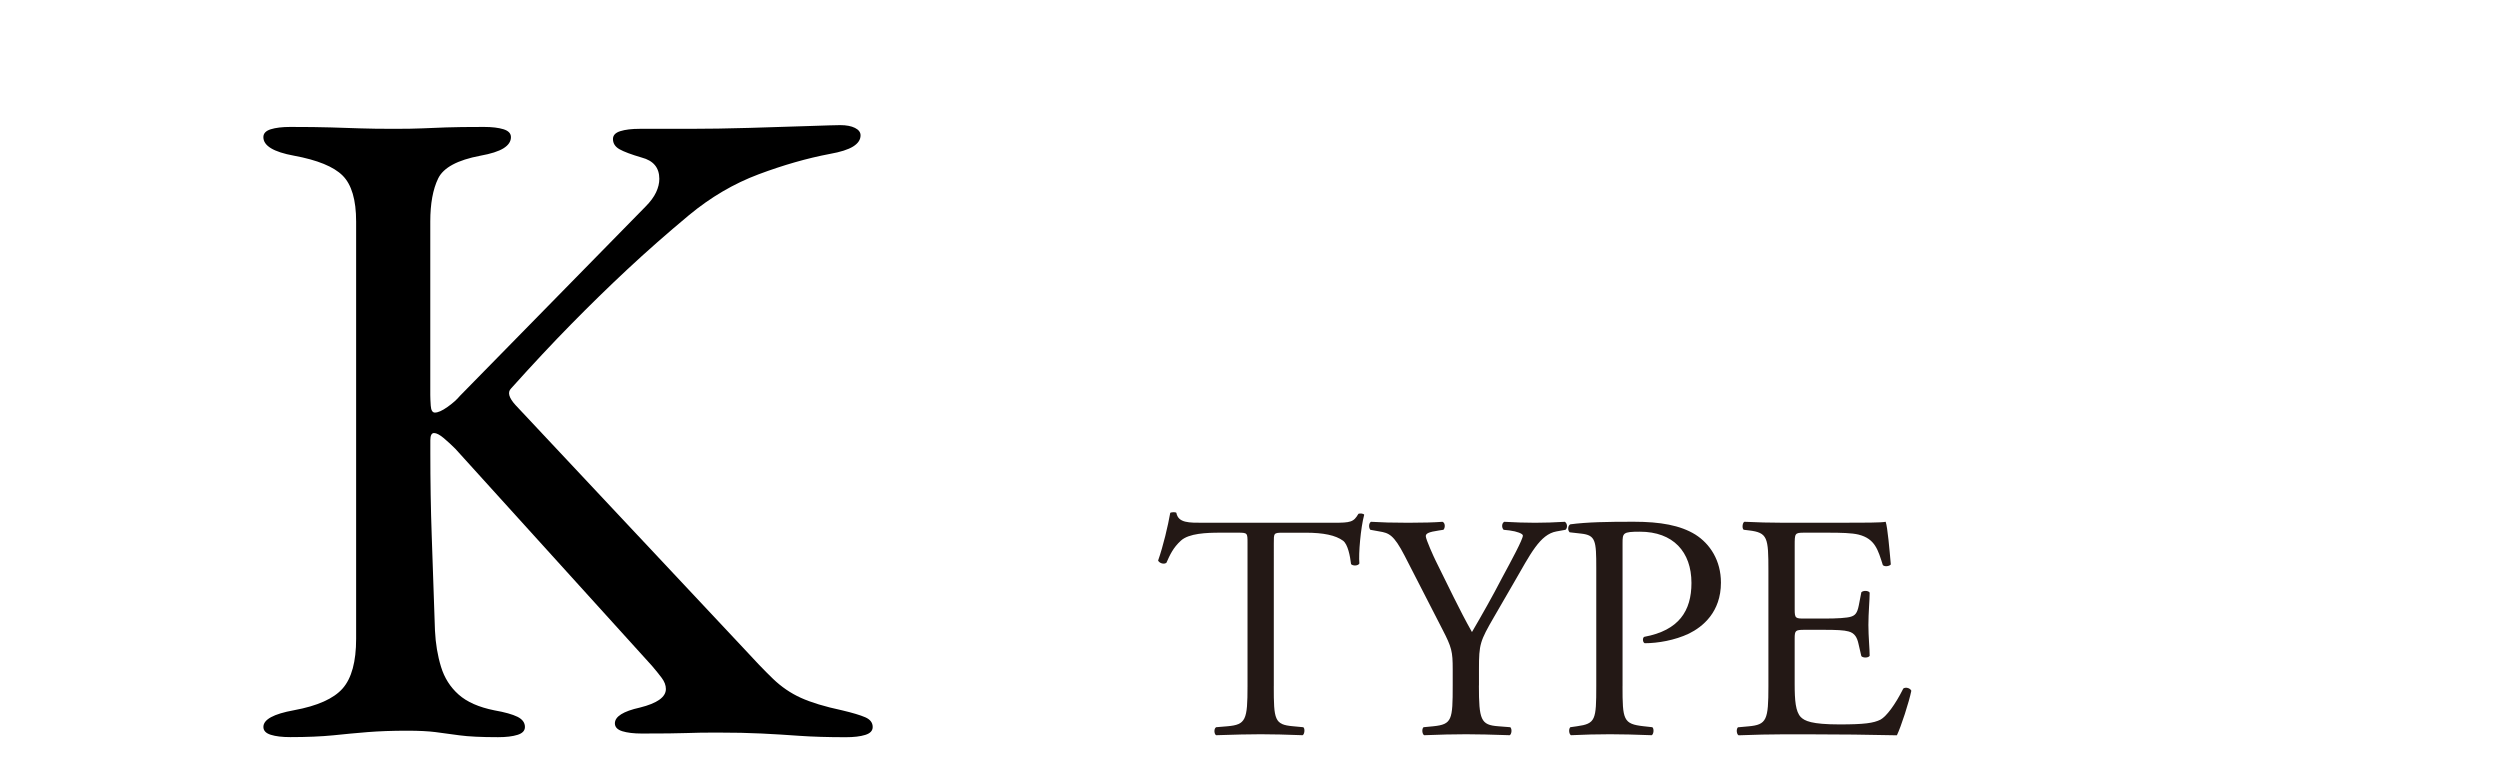 <?xml version="1.0" encoding="utf-8"?>
<!-- Generator: Adobe Illustrator 24.0.1, SVG Export Plug-In . SVG Version: 6.00 Build 0)  -->
<svg version="1.1" id="レイヤー_1" xmlns="http://www.w3.org/2000/svg" xmlns:xlink="http://www.w3.org/1999/xlink" x="0px"
	 y="0px" width="88.43px" height="27px" viewBox="0 0 88.43 27" style="enable-background:new 0 0 88.43 27;"
	 xml:space="preserve">
<style type="text/css">
	.st0{enable-background:new    ;}
	.st1{fill:#231815;}
</style>
<g class="st0">
	<path class="st1" d="M45.056,24.272c0,1.19,0.023,1.36,0.681,1.417l0.362,0.034
		c0.068,0.045,0.046,0.249-0.022,0.283c-0.646-0.022-1.032-0.034-1.485-0.034
		s-0.85,0.012-1.576,0.034c-0.067-0.034-0.09-0.227,0-0.283l0.408-0.034
		c0.646-0.057,0.703-0.227,0.703-1.417v-5.068c0-0.352,0-0.362-0.34-0.362h-0.623
		c-0.488,0-1.111,0.022-1.395,0.283c-0.272,0.249-0.386,0.499-0.511,0.782
		c-0.091,0.068-0.249,0.012-0.294-0.079c0.181-0.511,0.351-1.236,0.43-1.689
		c0.034-0.022,0.182-0.034,0.216,0c0.067,0.362,0.442,0.352,0.964,0.352h4.592
		c0.611,0,0.714-0.022,0.884-0.317c0.057-0.022,0.182-0.012,0.204,0.034
		c-0.125,0.465-0.204,1.383-0.17,1.723c-0.045,0.091-0.238,0.091-0.295,0.022
		c-0.033-0.283-0.113-0.702-0.283-0.827c-0.261-0.192-0.691-0.283-1.315-0.283
		h-0.805c-0.341,0-0.329,0.011-0.329,0.385V24.272H45.056z"/>
	<path class="st1" d="M52.312,24.249c0,1.214,0.067,1.395,0.681,1.44l0.43,0.034
		c0.068,0.067,0.046,0.249-0.022,0.283c-0.702-0.022-1.088-0.034-1.542-0.034
		c-0.476,0-0.884,0.012-1.484,0.034c-0.068-0.034-0.092-0.216-0.023-0.283
		l0.352-0.034c0.658-0.068,0.681-0.227,0.681-1.44v-0.578
		c0-0.623-0.034-0.771-0.362-1.405l-1.338-2.607
		c-0.387-0.749-0.557-0.806-0.896-0.862l-0.317-0.057
		c-0.067-0.079-0.057-0.238,0.022-0.283c0.363,0.022,0.771,0.034,1.315,0.034
		c0.521,0,0.93-0.012,1.214-0.034c0.102,0.034,0.102,0.216,0.033,0.283
		l-0.147,0.022c-0.396,0.057-0.476,0.114-0.476,0.204
		c0,0.114,0.295,0.76,0.352,0.873c0.419,0.839,0.838,1.735,1.281,2.518
		c0.351-0.602,0.725-1.259,1.064-1.916c0.318-0.59,0.737-1.36,0.737-1.497
		c0-0.067-0.204-0.147-0.476-0.182l-0.205-0.022
		c-0.078-0.079-0.067-0.238,0.023-0.283c0.408,0.022,0.736,0.034,1.088,0.034
		s0.67-0.012,1.055-0.034c0.091,0.057,0.102,0.216,0.023,0.283l-0.318,0.057
		c-0.59,0.103-0.93,0.816-1.496,1.792l-0.715,1.235
		c-0.498,0.861-0.532,0.964-0.532,1.837v0.588H52.312z"/>
	<path class="st1" d="M57.392,24.272c0,1.19,0.023,1.337,0.748,1.417l0.307,0.034
		c0.068,0.057,0.045,0.249-0.022,0.283c-0.646-0.022-1.021-0.034-1.474-0.034
		c-0.477,0-0.885,0.012-1.383,0.034c-0.068-0.034-0.092-0.216-0.023-0.283
		l0.238-0.034c0.658-0.091,0.68-0.227,0.68-1.417v-4.184
		c0-0.964-0.021-1.156-0.532-1.213l-0.408-0.046
		c-0.079-0.068-0.067-0.238,0.022-0.283c0.602-0.079,1.304-0.091,2.245-0.091
		c0.94,0,1.644,0.125,2.177,0.453c0.521,0.329,0.906,0.919,0.906,1.701
		c0,1.043-0.646,1.564-1.133,1.803c-0.499,0.237-1.1,0.34-1.564,0.34
		c-0.08-0.034-0.08-0.204-0.012-0.227c1.225-0.227,1.666-0.919,1.666-1.905
		c0-1.1-0.646-1.813-1.824-1.813c-0.602,0-0.613,0.045-0.613,0.408V24.272H57.392z"
		/>
	<path class="st1" d="M62.552,20.19c0-1.179-0.023-1.349-0.691-1.429l-0.182-0.022
		c-0.068-0.045-0.046-0.249,0.022-0.283c0.487,0.022,0.872,0.034,1.337,0.034
		h2.133c0.725,0,1.394,0,1.529-0.034c0.068,0.192,0.137,1.009,0.182,1.508
		c-0.045,0.068-0.227,0.091-0.283,0.022c-0.17-0.532-0.271-0.93-0.861-1.077
		c-0.238-0.057-0.602-0.067-1.1-0.067h-0.816c-0.34,0-0.34,0.022-0.34,0.453
		v2.268c0,0.317,0.033,0.317,0.373,0.317h0.658c0.477,0,0.828-0.022,0.963-0.068
		c0.137-0.045,0.217-0.113,0.273-0.396l0.09-0.465
		c0.057-0.068,0.25-0.068,0.295,0.012c0,0.271-0.045,0.714-0.045,1.145
		c0,0.408,0.045,0.839,0.045,1.089c-0.045,0.079-0.238,0.079-0.295,0.011
		l-0.102-0.441c-0.045-0.204-0.125-0.375-0.352-0.432
		c-0.158-0.045-0.432-0.057-0.873-0.057h-0.658c-0.34,0-0.373,0.012-0.373,0.307
		v1.599c0,0.601,0.033,0.986,0.215,1.179c0.137,0.136,0.374,0.261,1.372,0.261
		c0.872,0,1.202-0.045,1.451-0.17c0.204-0.113,0.51-0.51,0.805-1.1
		c0.079-0.057,0.238-0.022,0.284,0.079c-0.08,0.396-0.363,1.27-0.511,1.576
		c-1.021-0.022-2.029-0.034-3.038-0.034h-1.021c-0.486,0-0.872,0.012-1.541,0.034
		c-0.068-0.034-0.091-0.216-0.023-0.283l0.375-0.034
		c0.646-0.057,0.703-0.227,0.703-1.417C62.552,24.275,62.552,20.19,62.552,20.19
		z"/>
</g>
<g>
	<g class="st0">
		<path d="M10.268,26.073c-0.285,0-0.514-0.027-0.689-0.082
			c-0.175-0.055-0.262-0.147-0.262-0.279c0-0.262,0.36-0.459,1.082-0.59
			c0.831-0.153,1.405-0.41,1.722-0.771c0.317-0.361,0.476-0.946,0.476-1.755
			V7.835c0-0.765-0.159-1.306-0.476-1.623s-0.891-0.552-1.722-0.705
			C9.677,5.375,9.316,5.157,9.316,4.851c0-0.132,0.087-0.224,0.262-0.279
			c0.175-0.054,0.404-0.082,0.689-0.082c0.59,0,1.066,0.006,1.427,0.017
			c0.361,0.012,0.705,0.022,1.033,0.033s0.732,0.017,1.214,0.017
			c0.415,0,0.749-0.006,1-0.017c0.251-0.011,0.53-0.021,0.836-0.033
			c0.306-0.011,0.754-0.017,1.345-0.017c0.284,0,0.514,0.028,0.689,0.082
			c0.175,0.056,0.262,0.147,0.262,0.279c0,0.153-0.087,0.284-0.262,0.394
			c-0.175,0.109-0.449,0.196-0.82,0.263c-0.809,0.153-1.307,0.421-1.492,0.804
			c-0.186,0.383-0.279,0.891-0.279,1.524v6.135c0,0.087,0.005,0.213,0.016,0.377
			c0.011,0.164,0.06,0.246,0.147,0.246c0.109,0,0.257-0.065,0.443-0.197
			c0.186-0.131,0.333-0.262,0.443-0.394l6.561-6.691
			c0.175-0.175,0.3-0.345,0.377-0.509s0.115-0.322,0.115-0.476
			c0-0.394-0.208-0.645-0.624-0.754c-0.372-0.109-0.634-0.208-0.787-0.295
			c-0.153-0.088-0.229-0.208-0.229-0.361c0-0.131,0.087-0.224,0.262-0.278
			c0.175-0.055,0.404-0.082,0.689-0.082h1.771c0.634,0,1.334-0.011,2.1-0.033
			c0.765-0.021,1.459-0.044,2.083-0.065c0.623-0.021,1-0.033,1.131-0.033
			c0.218,0,0.394,0.033,0.525,0.099s0.197,0.153,0.197,0.263
			c0,0.153-0.087,0.284-0.262,0.394c-0.175,0.109-0.449,0.196-0.82,0.262
			c-0.809,0.153-1.651,0.395-2.525,0.722c-0.875,0.328-1.695,0.81-2.46,1.443
			c-0.787,0.656-1.514,1.296-2.181,1.919c-0.667,0.623-1.329,1.269-1.984,1.936
			c-0.656,0.667-1.367,1.427-2.132,2.279c-0.131,0.132-0.077,0.328,0.164,0.591
			l7.938,8.463c0.481,0.524,0.869,0.93,1.165,1.214
			c0.295,0.284,0.623,0.508,0.984,0.672s0.847,0.312,1.46,0.443
			c0.372,0.088,0.645,0.17,0.82,0.246c0.175,0.077,0.262,0.191,0.262,0.344
			c0,0.132-0.087,0.225-0.262,0.279c-0.175,0.055-0.405,0.082-0.689,0.082
			c-0.634,0-1.181-0.017-1.64-0.049c-0.459-0.033-0.908-0.061-1.345-0.082
			c-0.438-0.022-0.962-0.033-1.574-0.033c-0.416,0-0.777,0.005-1.083,0.017
			c-0.307,0.011-0.832,0.017-1.575,0.017c-0.284,0-0.514-0.028-0.689-0.082
			c-0.175-0.055-0.262-0.148-0.262-0.279c0-0.24,0.295-0.427,0.886-0.558
			c0.612-0.152,0.918-0.371,0.918-0.656c0-0.131-0.049-0.262-0.148-0.394
			c-0.098-0.131-0.213-0.272-0.344-0.426l-6.954-7.676
			c-0.131-0.132-0.268-0.257-0.41-0.378c-0.143-0.119-0.257-0.18-0.345-0.18
			s-0.131,0.087-0.131,0.262c0,0.176,0,0.317,0,0.427
			c0,1.028,0.016,2.007,0.049,2.936c0.033,0.93,0.071,2.051,0.115,3.362
			c0.022,0.459,0.093,0.886,0.213,1.279c0.12,0.394,0.328,0.722,0.623,0.984
			c0.295,0.263,0.716,0.448,1.263,0.558c0.372,0.065,0.645,0.143,0.82,0.229
			c0.175,0.088,0.263,0.208,0.263,0.36c0,0.132-0.088,0.225-0.263,0.279
			c-0.175,0.055-0.405,0.082-0.688,0.082c-0.591,0-1.045-0.022-1.361-0.065
			c-0.317-0.044-0.602-0.082-0.853-0.115c-0.251-0.032-0.585-0.049-1-0.049
			c-0.525,0-0.99,0.017-1.394,0.049c-0.405,0.033-0.815,0.071-1.23,0.115
			C11.361,26.051,10.858,26.073,10.268,26.073z"/>
	</g>
</g>
</svg>

